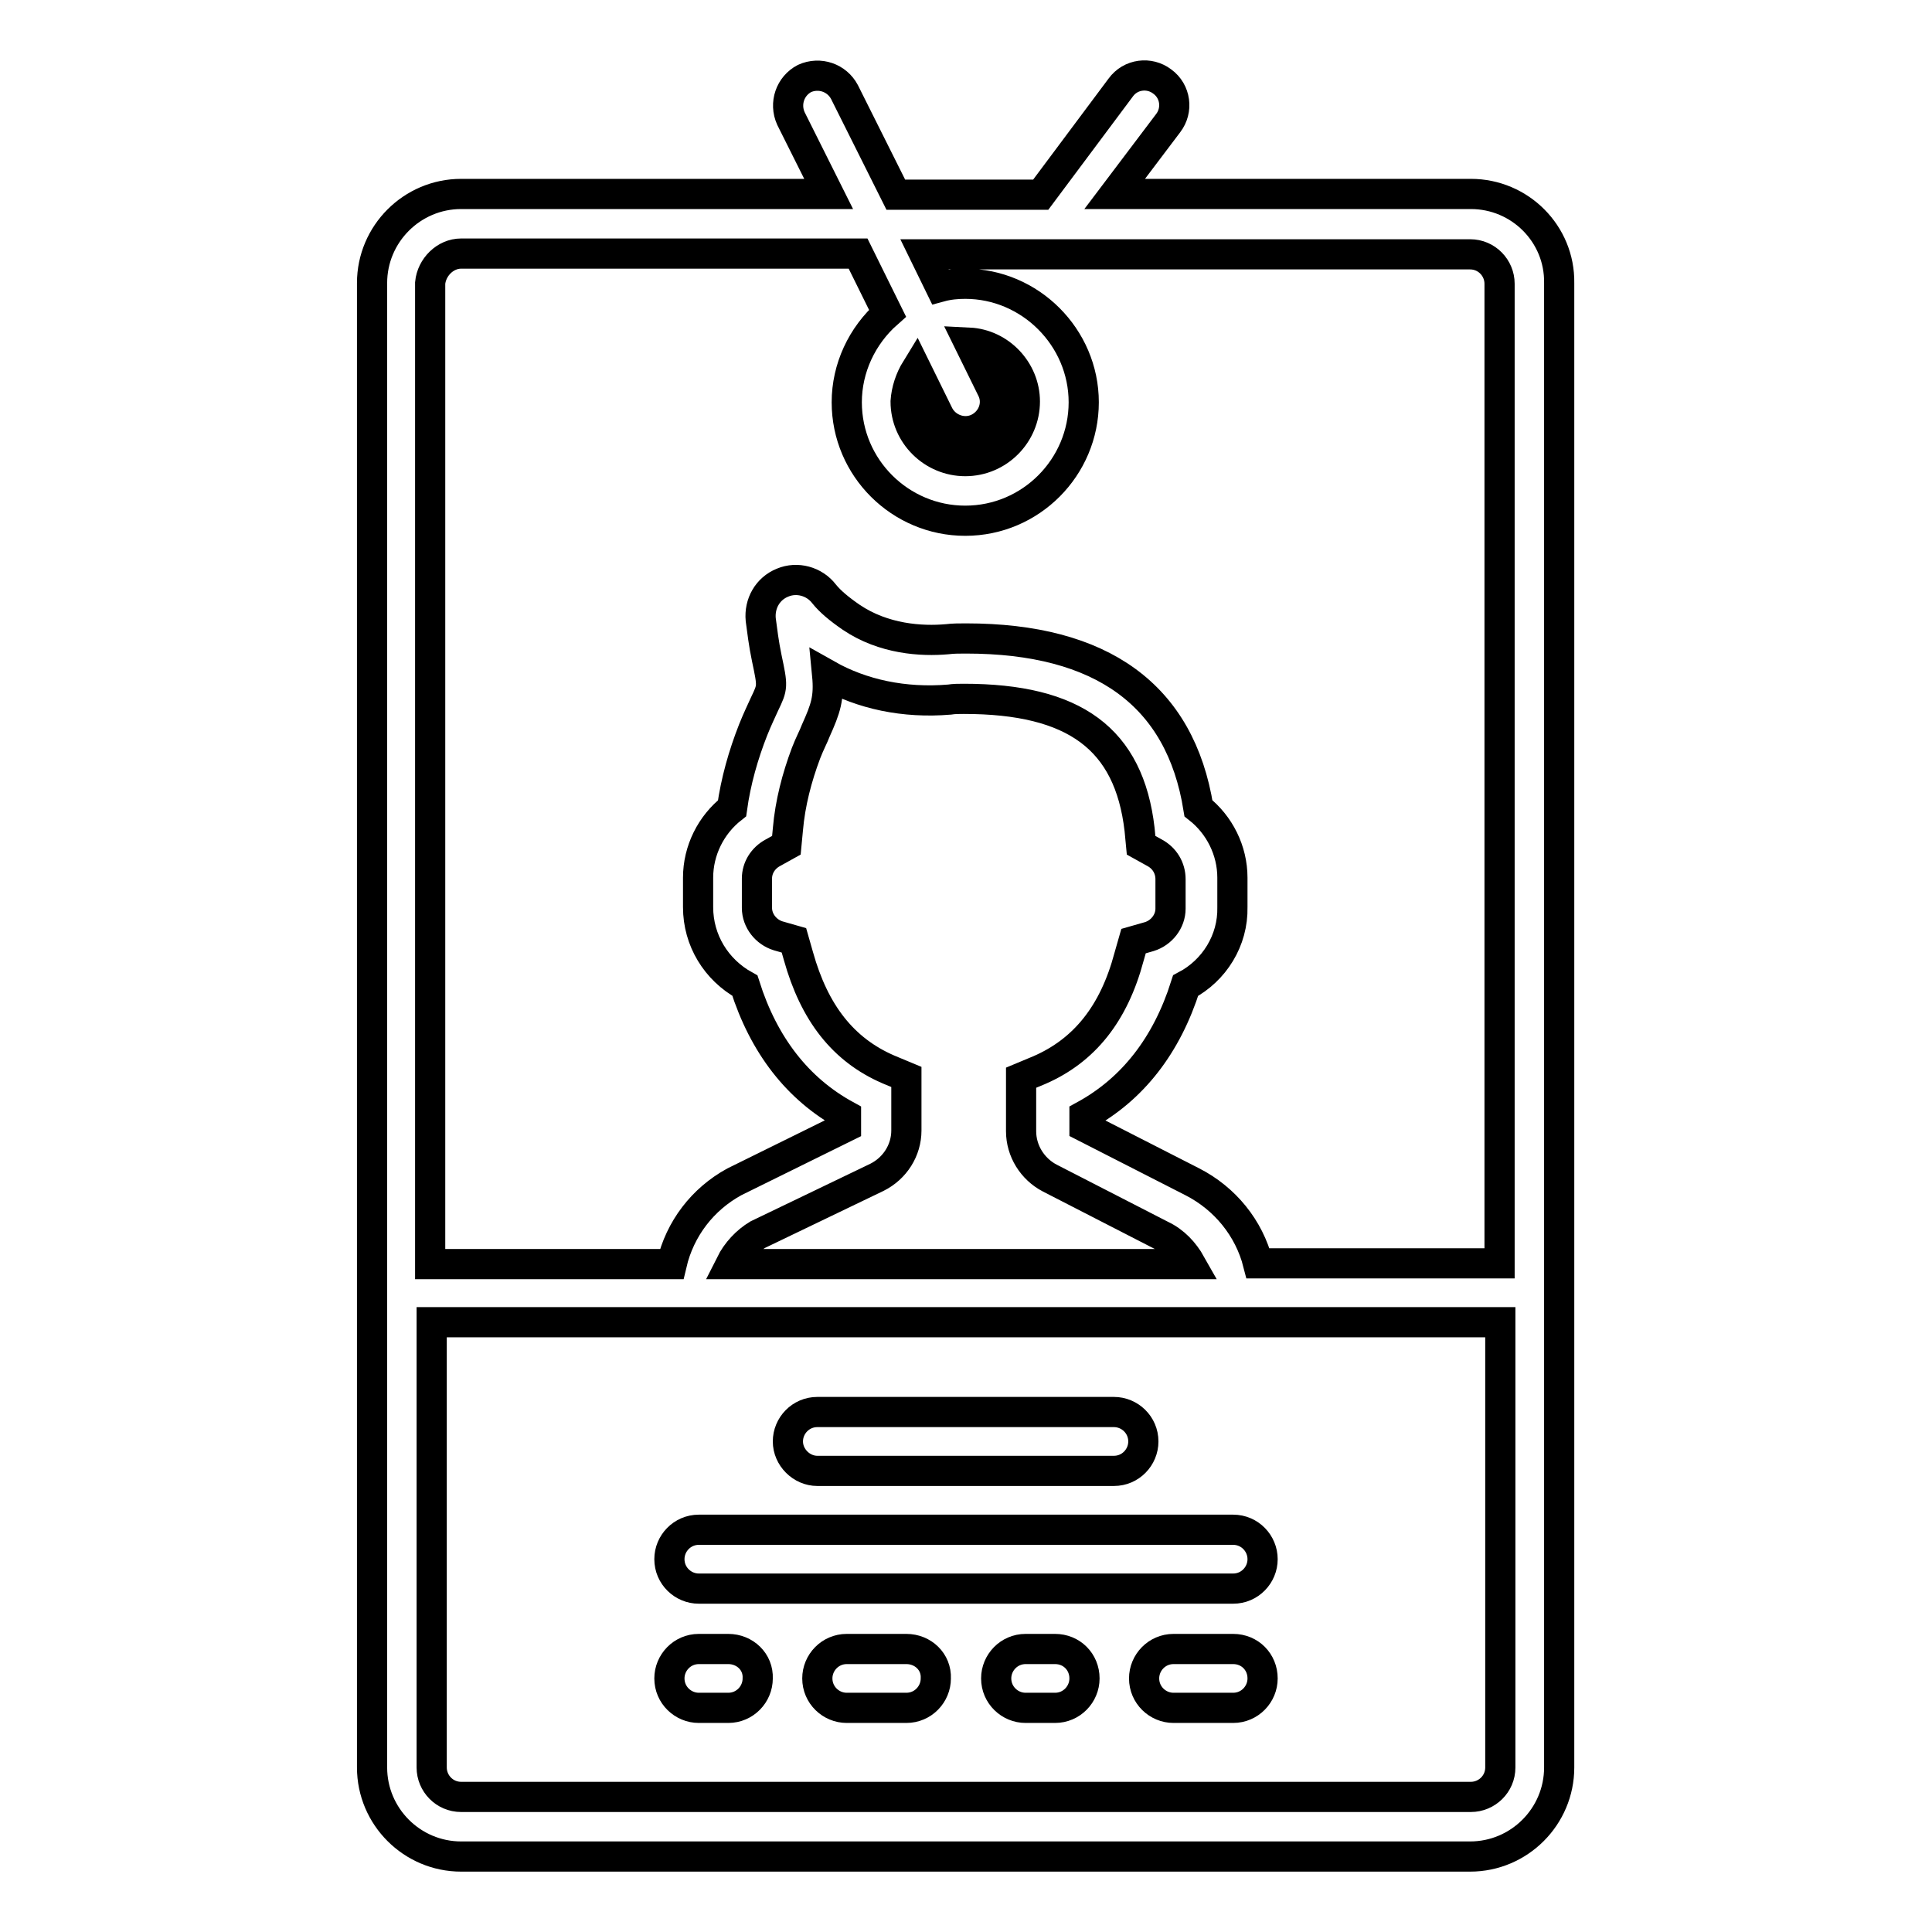 <?xml version="1.0" encoding="utf-8"?>
<!-- Svg Vector Icons : http://www.onlinewebfonts.com/icon -->
<!DOCTYPE svg PUBLIC "-//W3C//DTD SVG 1.1//EN" "http://www.w3.org/Graphics/SVG/1.1/DTD/svg11.dtd">
<svg version="1.1" xmlns="http://www.w3.org/2000/svg" xmlns:xlink="http://www.w3.org/1999/xlink" x="0px" y="0px" viewBox="0 0 256 256" enable-background="new 0 0 256 256" xml:space="preserve">
<g> <path stroke-width="4" fill-opacity="0" stroke="#000000"  d="M194.9,25.7h-47.2l7.1-9.4c1.3-1.7,1-4.2-0.8-5.5c-1.7-1.3-4.2-1-5.5,0.8l-10.6,14.2h-19.2l-6.8-13.6 c-1-1.9-3.3-2.7-5.3-1.8c-1.9,1-2.7,3.3-1.8,5.3l5,10H61.1c-6.5,0-11.8,5.3-11.8,11.8v196.7c0,6.5,5.3,11.8,11.8,11.8h133.7 c6.5,0,11.8-5.3,11.8-11.8V37.5C206.7,31,201.4,25.7,194.9,25.7z M61.1,33.6h52.6l3.9,7.9c-3.4,3-5.4,7.3-5.4,11.8 c0,8.7,7.1,15.7,15.7,15.7c8.7,0,15.7-7.1,15.7-15.7s-7.1-15.7-15.7-15.7c-1.1,0-2.2,0.1-3.3,0.4l-2.1-4.3h72.3 c2.2,0,3.9,1.8,3.9,3.9l0,0v129.8h-32c-1.2-4.7-4.4-8.6-8.7-10.8l-14.3-7.3v-1.5c6.4-3.5,10.9-9.3,13.4-17.2c3.8-2,6.3-6,6.2-10.4 v-3.9c0-3.6-1.7-7-4.5-9.2C156.4,92.1,146,84.6,128,84.6c-0.9,0-1.7,0-2.5,0.1c-3.4,0.3-8.4,0-12.7-2.9c-1.6-1.1-2.8-2.1-3.6-3.1 c-1.3-1.7-3.6-2.3-5.5-1.5c-2,0.8-3.1,2.8-2.9,4.9c0.2,1.5,0.4,3.2,0.8,5.1c0.8,3.8,0.8,3.8-0.3,6.1c-0.4,0.9-0.9,1.9-1.5,3.4 c-1.3,3.3-2.3,6.8-2.8,10.4c-2.8,2.2-4.5,5.6-4.5,9.2v3.9c0,4.4,2.4,8.3,6.2,10.4c2.5,7.9,7,13.7,13.4,17.2v1.5l-14.8,7.3 c-4.2,2.3-7.2,6.2-8.3,10.9h-32V37.5C57.2,35.4,59,33.6,61.1,33.6z M121.4,48.9l3,6.1c1,1.9,3.4,2.7,5.3,1.7c1.9-1,2.7-3.3,1.7-5.2 l-3-6.1c4.1,0.2,7.4,3.7,7.4,7.8c0,4.3-3.5,7.9-7.9,7.9c-4.3,0-7.9-3.5-7.9-7.9C120.1,51.7,120.6,50.2,121.4,48.9z M116.2,156 c2.4-1.2,3.9-3.6,3.9-6.2v-7.1l-2.4-1c-6-2.6-9.8-7.5-11.9-15l-0.6-2.1l-2.1-0.6c-1.6-0.5-2.8-2-2.8-3.7v-3.9 c0-1.4,0.8-2.7,2.1-3.4l1.8-1l0.2-2.1c0.3-3.5,1.2-6.9,2.4-10.1c0.5-1.3,1-2.2,1.3-3c1.3-2.9,1.8-4.3,1.5-7.4 c4.6,2.6,10.2,3.8,16.2,3.3c0.6-0.1,1.3-0.1,1.9-0.1c14.7,0,21.9,5.3,23.3,17.3l0.2,2.1l1.8,1c1.3,0.7,2.1,2,2.1,3.5v3.9 c0,1.7-1.2,3.2-2.8,3.7l-2.1,0.6l-0.6,2.1c-2,7.5-5.9,12.4-11.9,15l-2.4,1v7.1c0,2.6,1.5,5,3.8,6.2l14.8,7.6c1.7,0.8,3,2.2,3.9,3.8 h-61c0.8-1.6,2.1-3,3.6-3.9L116.2,156L116.2,156z M194.9,238.1H61.1c-2.2,0-3.9-1.8-3.9-3.9l0,0v-59h141.6v59 C198.8,236.4,197,238.1,194.9,238.1L194.9,238.1L194.9,238.1z"/> <path stroke-width="4" fill-opacity="0" stroke="#000000"  d="M163.4,202.7H92.6c-2.2,0-3.9,1.8-3.9,3.9c0,2.2,1.8,3.9,3.9,3.9c0,0,0,0,0,0h70.8c2.2,0,3.9-1.8,3.9-3.9 C167.3,204.5,165.6,202.7,163.4,202.7C163.4,202.7,163.4,202.7,163.4,202.7z M108.3,194.9h39.3c2.2,0,3.9-1.8,3.9-3.9 c0-2.2-1.8-3.9-3.9-3.9c0,0,0,0,0,0h-39.3c-2.2,0-3.9,1.8-3.9,3.9C104.4,193.1,106.2,194.9,108.3,194.9 C108.3,194.9,108.3,194.9,108.3,194.9z M96.5,218.5h-3.9c-2.2,0-3.9,1.8-3.9,3.9c0,2.2,1.8,3.9,3.9,3.9c0,0,0,0,0,0h3.9 c2.2,0,3.9-1.8,3.9-3.9C100.5,220.2,98.7,218.5,96.5,218.5C96.5,218.5,96.5,218.5,96.5,218.5z M120.1,218.5h-7.9 c-2.2,0-3.9,1.8-3.9,3.9c0,2.2,1.8,3.9,3.9,3.9c0,0,0,0,0,0h7.9c2.2,0,3.9-1.8,3.9-3.9C124.1,220.2,122.3,218.5,120.1,218.5 C120.1,218.5,120.1,218.5,120.1,218.5z M139.8,218.5h-3.9c-2.2,0-3.9,1.8-3.9,3.9c0,2.2,1.8,3.9,3.9,3.9c0,0,0,0,0,0h3.9 c2.2,0,3.9-1.8,3.9-3.9C143.7,220.2,142,218.5,139.8,218.5C139.8,218.5,139.8,218.5,139.8,218.5z M163.4,218.5h-7.9 c-2.2,0-3.9,1.8-3.9,3.9c0,2.2,1.8,3.9,3.9,3.9c0,0,0,0,0,0h7.9c2.2,0,3.9-1.8,3.9-3.9C167.3,220.2,165.6,218.5,163.4,218.5 C163.4,218.5,163.4,218.5,163.4,218.5z"/></g>
</svg>